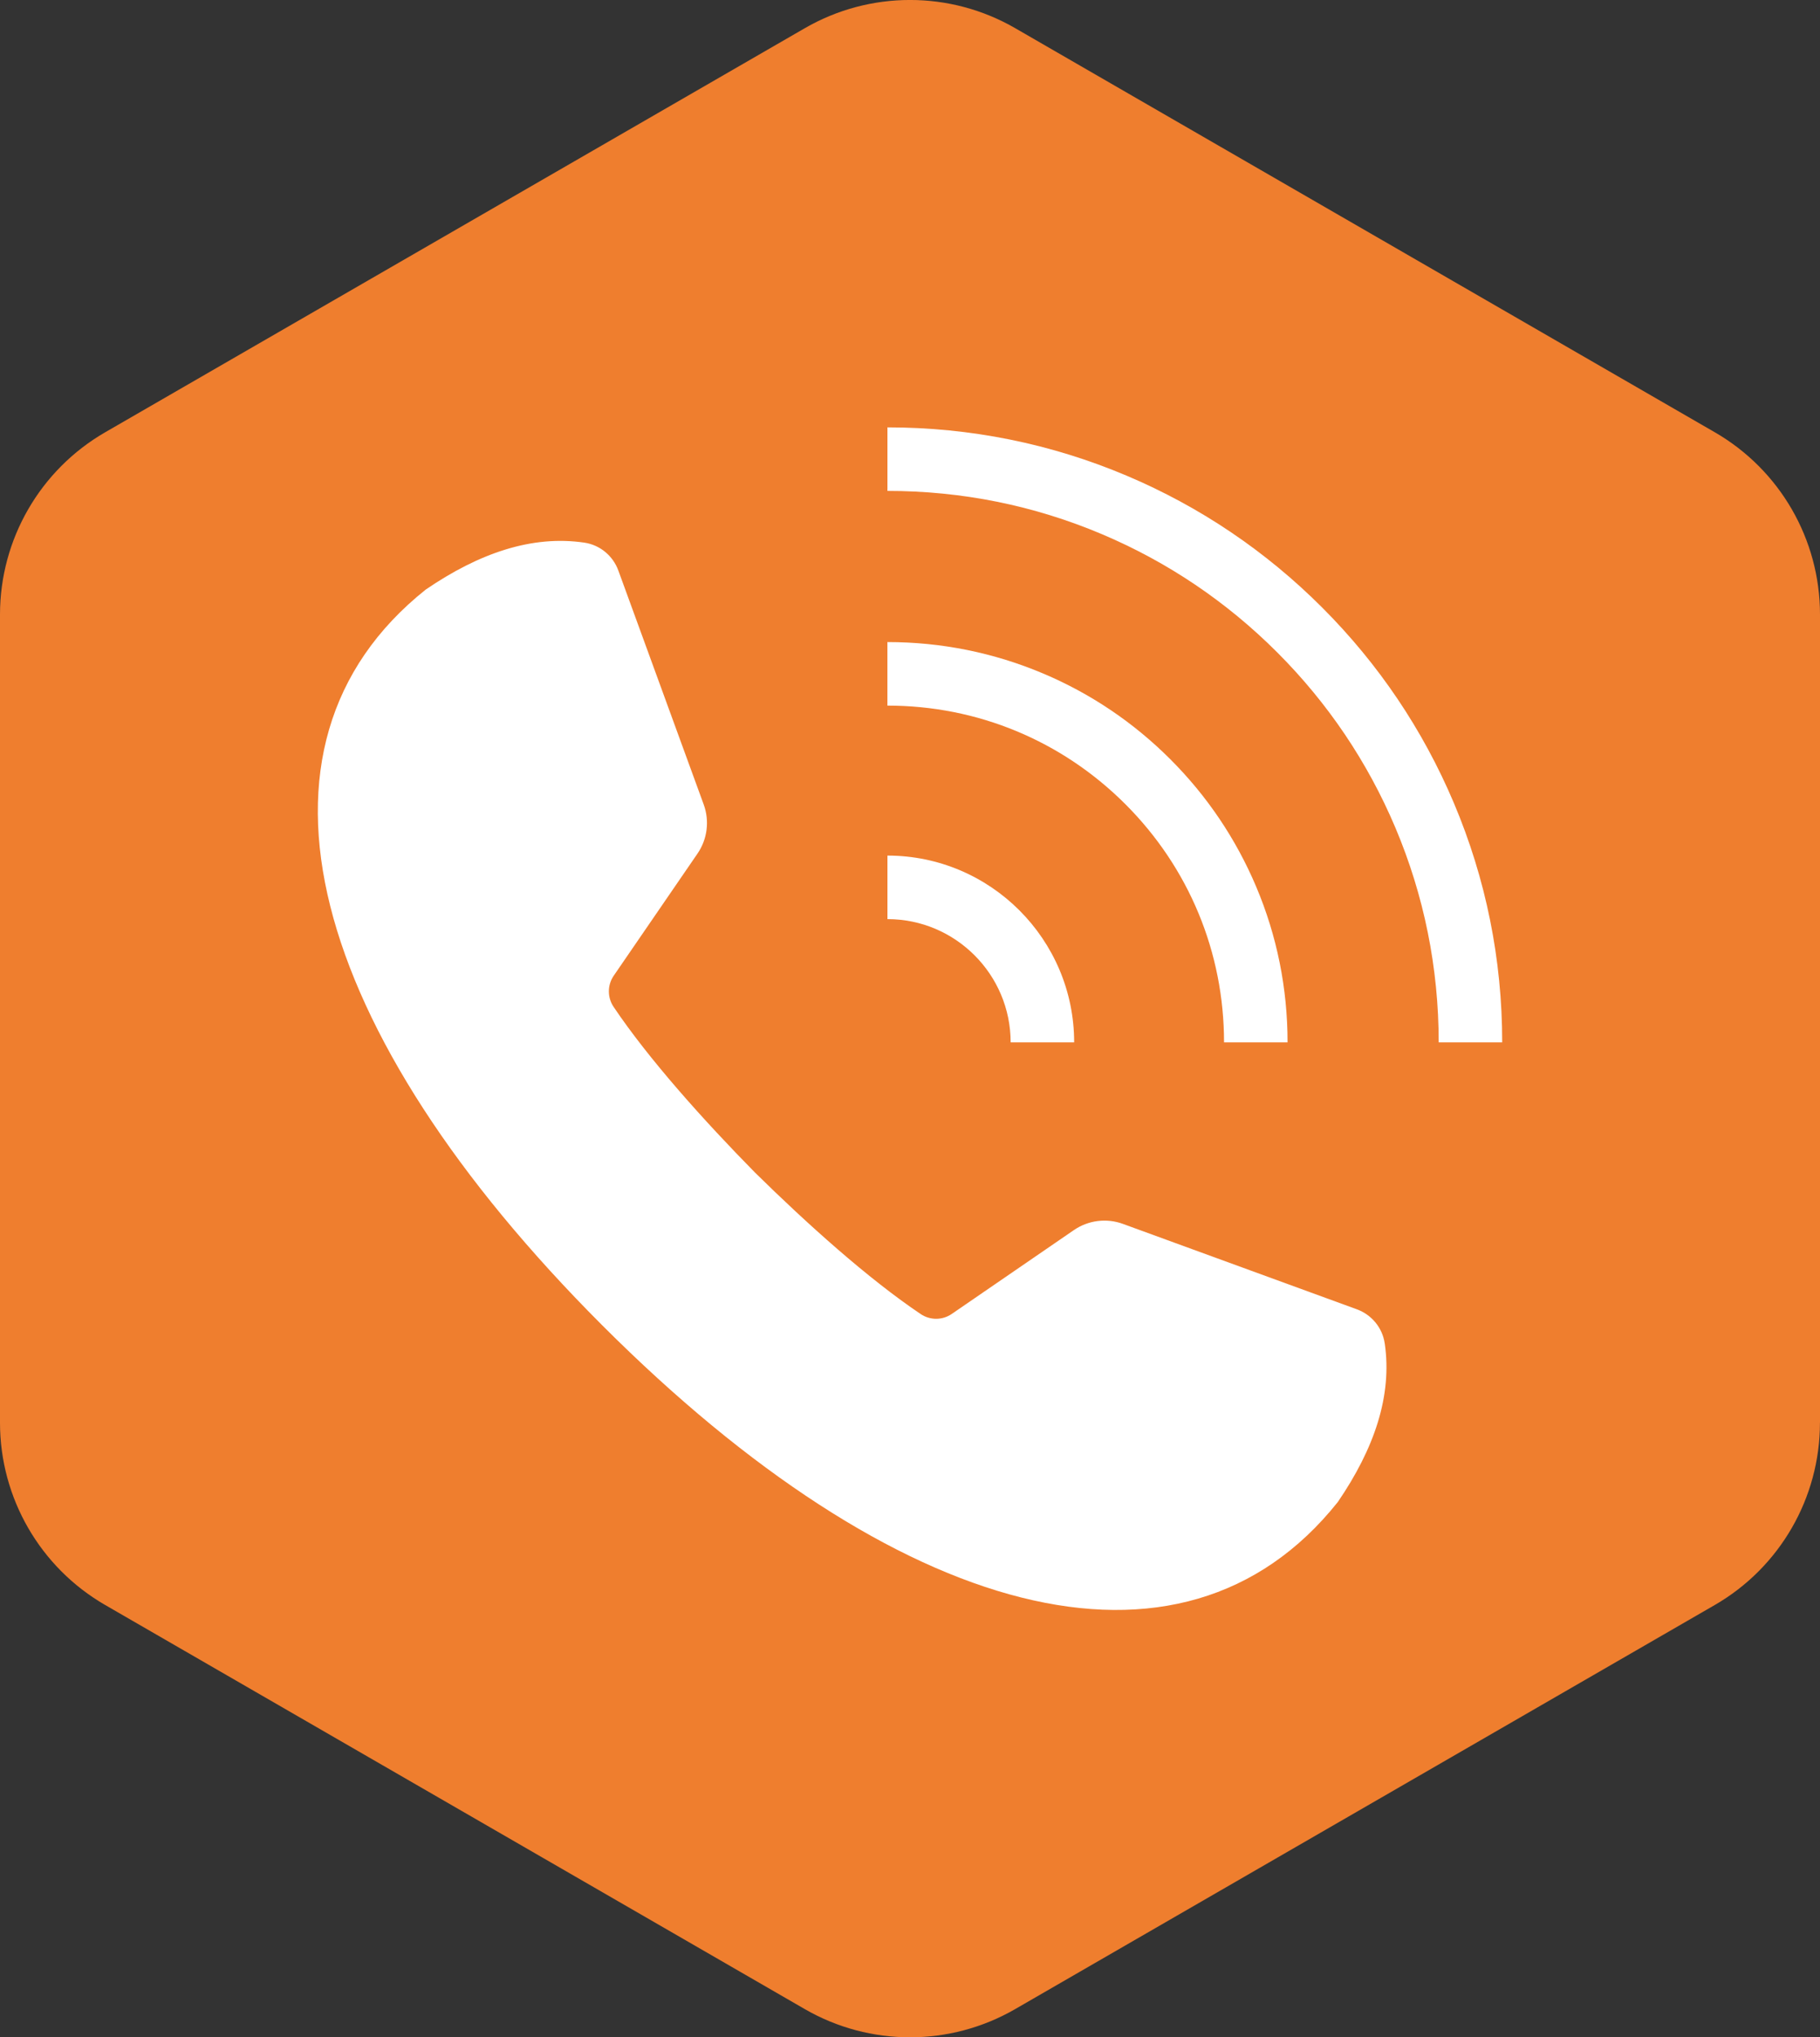 <?xml version="1.0" encoding="UTF-8"?>
<svg id="Calque_1" data-name="Calque 1" xmlns="http://www.w3.org/2000/svg" viewBox="0 0 433.01 484.52">
  <rect x="0" y="0" width="433.01" height="484.52" fill="#333333" stroke="none"/>
  <defs>
    <style>
      .cls-1 {
        fill: #ef7e2e;
      }

      .cls-2 {
        fill: #fff;
      }
    </style>
  </defs>
  <path class="cls-1" d="M433.01,338.37v-192.22c0-17.88-9.54-34.4-25.02-43.34L241.53,6.7c-15.48-8.94-34.56-8.94-50.04,0L25.02,102.81C9.54,111.75,0,128.27,0,146.15v192.22c0,17.88,9.54,34.4,25.02,43.34l166.46,96.11c15.48,8.94,34.56,8.94,50.04,0l166.46-96.11c15.48-8.94,25.02-25.46,25.02-43.34Z"/>
  <g>
    <g>
      <path class="cls-2" d="M255.56,247.9h-15.11c0-16.16-13.15-29.31-29.31-29.31v-15.11c24.49,0,44.42,19.93,44.42,44.42Z"/>
      <path class="cls-2" d="M306.33,247.9h-15.11c0-21.39-8.33-41.5-23.46-56.63-15.13-15.13-35.24-23.46-56.63-23.46v-15.11c12.85,0,25.32,2.52,37.06,7.48,11.34,4.79,21.52,11.66,30.26,20.4s15.6,18.92,20.4,30.26c4.97,11.74,7.48,24.21,7.48,37.06Z"/>
      <path class="cls-2" d="M357.4,247.9h-15.11c0-17.71-3.47-34.88-10.3-51.05-6.61-15.62-16.06-29.64-28.11-41.69-12.05-12.05-26.07-21.5-41.69-28.11-16.16-6.84-33.34-10.3-51.05-10.3v-15.11c19.74,0,38.9,3.87,56.93,11.5,17.42,7.37,33.06,17.91,46.49,31.34,13.43,13.43,23.97,29.07,31.34,46.49,7.63,18.04,11.5,37.19,11.5,56.93Z"/>
    </g>
    <path class="cls-2" d="M329.44,319.45c-.55-3.7-3.12-6.79-6.64-8.07l-55.62-20.3c-3.91-1.43-8.27-.88-11.7,1.48l-29.04,19.93c-2.22,1.53-5.15,1.54-7.39.03-12.44-8.35-27.12-21.54-39.42-33.65-12.11-12.3-25.3-26.98-33.65-39.42-1.5-2.24-1.49-5.17.03-7.39l19.93-29.04c2.36-3.43,2.91-7.79,1.48-11.7l-20.3-55.62c-1.28-3.52-4.37-6.09-8.07-6.64-12.47-1.84-25.07,2.49-37.76,11.16-46.78,37.28-27.79,105.18,42.01,174.99,69.8,69.8,137.71,88.79,174.99,42.01,8.67-12.68,12.99-25.28,11.16-37.76Z"/>
  </g>
</svg>